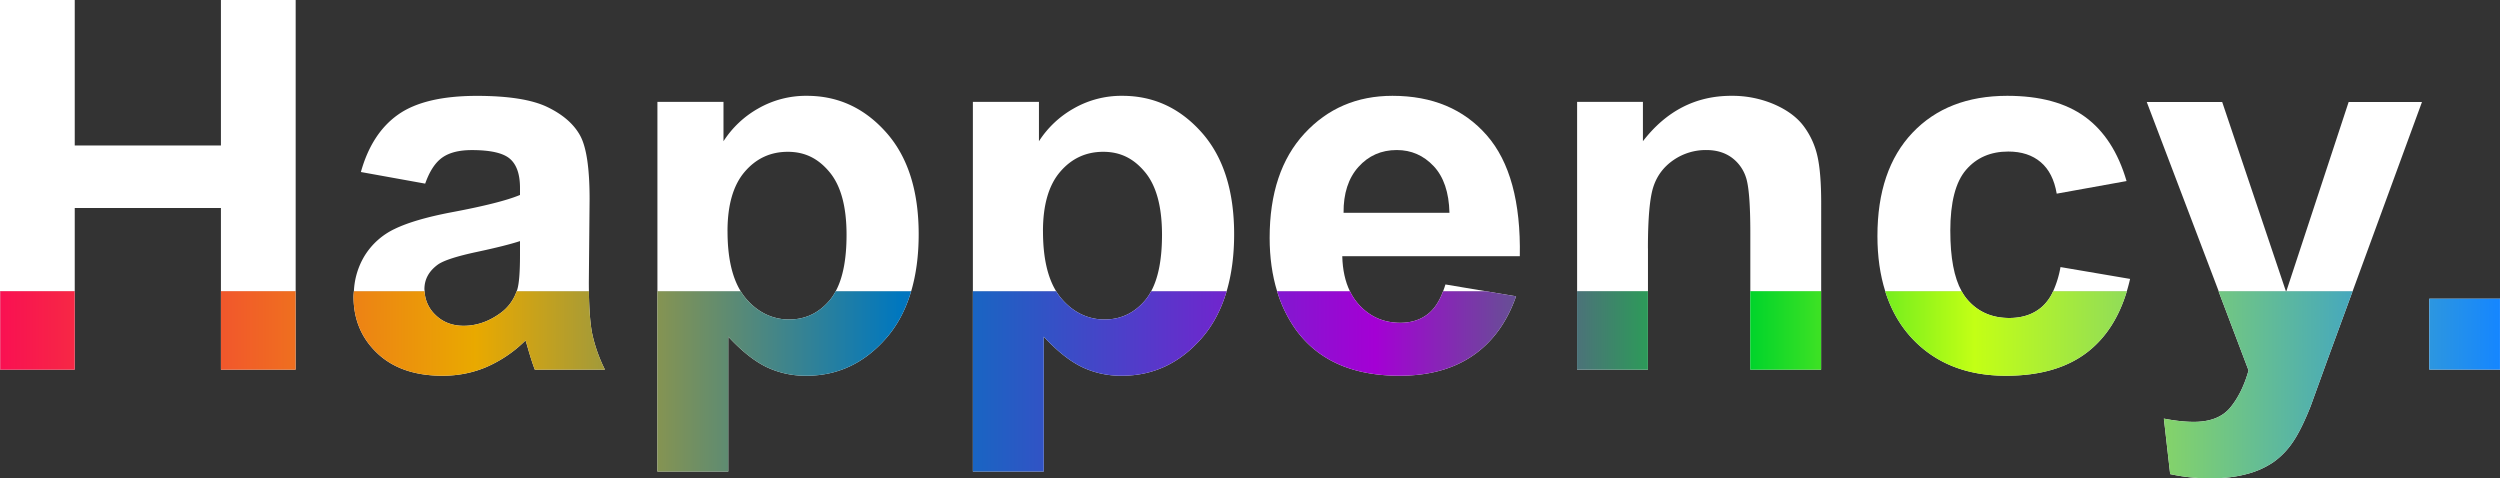 <?xml version="1.0" encoding="UTF-8"?><svg id="Layer_1" xmlns="http://www.w3.org/2000/svg" xmlns:xlink="http://www.w3.org/1999/xlink" viewBox="0 0 1063.7 203.5"><rect x="0" y="0" width="1063.7" height="203.5" fill="#333333" stroke="none"/><defs><style>.cls-1{fill:url(#linear-gradient-2);}.cls-2{fill:#fff;}.cls-3{fill:url(#linear-gradient-6);}.cls-4{fill:url(#linear-gradient-11);}.cls-5{fill:url(#linear-gradient-10);}.cls-6{fill:url(#linear-gradient-5);}.cls-7{fill:none;}.cls-8{fill:url(#linear-gradient-7);}.cls-9{fill:url(#linear-gradient-9);}.cls-10{fill:url(#linear-gradient-3);}.cls-11{fill:url(#linear-gradient);}.cls-12{fill:url(#linear-gradient-4);}.cls-13{fill:url(#linear-gradient-8);}.cls-14{fill:url(#linear-gradient-12);}</style><linearGradient id="linear-gradient" x1=".09" y1="124.08" x2="1063.64" y2="124.08" gradientUnits="userSpaceOnUse"><stop offset="0" stop-color="#f91052"/><stop offset=".19" stop-color="#e9a900"/><stop offset=".36" stop-color="#0077bf"/><stop offset=".55" stop-color="#a400d4"/><stop offset=".7" stop-color="#00d42b"/><stop offset=".79" stop-color="#c3ff15"/><stop offset="1" stop-color="#1586ff"/></linearGradient><linearGradient id="linear-gradient-2" x1=".09" y1="140.6" x2="1063.64" y2="140.6" xlink:href="#linear-gradient"/><linearGradient id="linear-gradient-3" x1=".09" y1="140.6" x2="1063.64" y2="140.6" xlink:href="#linear-gradient"/><linearGradient id="linear-gradient-4" x1=".09" y1="141.89" x2="1063.64" y2="141.89" xlink:href="#linear-gradient"/><linearGradient id="linear-gradient-5" x1=".09" y1="162.28" x2="1063.64" y2="162.28" xlink:href="#linear-gradient"/><linearGradient id="linear-gradient-6" x1=".09" y1="162.28" x2="1063.64" y2="162.28" xlink:href="#linear-gradient"/><linearGradient id="linear-gradient-7" x1=".09" y1="141.89" x2="1063.64" y2="141.89" xlink:href="#linear-gradient"/><linearGradient id="linear-gradient-8" x1=".09" y1="140.6" x2="1063.64" y2="140.6" xlink:href="#linear-gradient"/><linearGradient id="linear-gradient-9" x1=".09" y1="140.6" x2="1063.64" y2="140.6" xlink:href="#linear-gradient"/><linearGradient id="linear-gradient-10" x1=".09" y1="141.89" x2="1063.64" y2="141.89" xlink:href="#linear-gradient"/><linearGradient id="linear-gradient-11" x1=".09" y1="163.73" x2="1063.64" y2="163.73" xlink:href="#linear-gradient"/><linearGradient id="linear-gradient-12" x1=".09" y1="142.22" x2="1063.64" y2="142.22" xlink:href="#linear-gradient"/></defs><path class="cls-7" d="M353 73.28c-4.79-5.79-10.73-8.69-17.81-8.69s-13.48 2.84-18.35 8.53c-4.86 5.69-7.3 14.11-7.3 25.27s1.88 19.47 5.61 25.53h40.41c3.06-5.66 4.62-13.64 4.62-24.03 0-11.95-2.4-20.81-7.19-26.61Z"/><path class="cls-7" d="M221.24 108.58v-6.01c-3.86 1.29-9.98 2.83-18.35 4.61-8.37 1.79-13.84 3.54-16.42 5.26-3.93 2.79-5.9 6.33-5.9 10.62 0 .29.07.56.08.85h39.16c.07-.22.18-.42.25-.64.79-2.57 1.18-7.47 1.18-14.7Z"/><path class="cls-7" d="M487.22 73.28c-4.79-5.79-10.73-8.69-17.81-8.69s-13.48 2.84-18.35 8.53c-4.86 5.69-7.3 14.11-7.3 25.27s1.88 19.47 5.61 25.53h40.41c3.06-5.66 4.62-13.64 4.62-24.03 0-11.95-2.4-20.81-7.19-26.61Z"/><rect class="cls-7" x="31.8" y="88.5" width="62.23" height="35.4"/><path class="cls-7" d="M609.96 70.65a20.74 20.74 0 0 0-15.66-6.81c-6.58 0-12.02 2.4-16.31 7.19-4.29 4.79-6.4 11.3-6.33 19.53h45.06c-.21-8.73-2.47-15.36-6.76-19.9Z"/><path class="cls-7" d="M742.79 75.27a16.74 16.74 0 0 0-6.28-8.42c-2.9-2-6.39-3-10.46-3a24.2 24.2 0 0 0-14.06 4.29c-4.15 2.86-6.99 6.65-8.53 11.37s-2.31 13.45-2.31 26.18v18.23h43.56V99.14c0-12.3-.64-20.26-1.93-23.87Z"/><polygon class="cls-2" points="31.8 123.9 31.8 88.5 94 88.5 94 123.9 125.8 123.9 125.8 0 94 0 94 61.9 31.8 61.9 31.8 0 0 0 0 157.3 .1 157.3 .1 123.9 31.8 123.9"/><path class="cls-2" d="M180.58 123.07c0-4.29 1.97-7.83 5.9-10.62 2.58-1.72 8.05-3.47 16.42-5.26 8.37-1.79 14.48-3.33 18.35-4.61v6.01c0 7.22-.39 12.12-1.18 14.7-.06.22-.17.42-.25.64h30.75a266.2 266.2 0 0 1-.03-4.07l.32-35.19c0-13.09-1.34-22.09-4.02-26.98-2.68-4.9-7.31-8.94-13.89-12.12-6.58-3.18-16.6-4.78-30.04-4.78-14.81 0-25.97 2.65-33.48 7.94-7.51 5.29-12.81 13.45-15.88 24.46l27.36 4.94c1.86-5.29 4.29-8.99 7.3-11.11 3-2.11 7.19-3.16 12.55-3.16 7.94 0 13.34 1.23 16.2 3.7 2.86 2.47 4.29 6.6 4.29 12.39v3c-5.44 2.29-15.2 4.76-29.29 7.4-10.44 2-18.44 4.35-23.98 7.03a30.2 30.2 0 0 0-12.93 11.59 31.74 31.74 0 0 0-4.47 14.96h30.09c-.02-.29-.08-.56-.08-.85Z"/><path class="cls-2" d="M309.54 98.39c0-11.16 2.43-19.58 7.3-25.27 4.86-5.69 10.98-8.53 18.35-8.53s13.02 2.9 17.81 8.69c4.79 5.79 7.19 14.66 7.19 26.61 0 10.39-1.56 18.37-4.62 24.03h32.12c2.1-7.13 3.19-15.19 3.19-24.24 0-18.53-4.61-32.97-13.84-43.35-9.23-10.37-20.46-15.56-33.69-15.56a40.81 40.81 0 0 0-20.71 5.37 42.17 42.17 0 0 0-14.81 13.95V43.35h-28.11v80.57h35.44c-3.73-6.06-5.61-14.56-5.61-25.53Z"/><path class="cls-2" d="M443.76 98.39c0-11.16 2.43-19.58 7.3-25.27 4.86-5.69 10.98-8.53 18.35-8.53s13.02 2.9 17.81 8.69c4.79 5.79 7.19 14.66 7.19 26.61 0 10.39-1.56 18.37-4.62 24.03h32.12c2.1-7.13 3.19-15.19 3.19-24.24 0-18.53-4.61-32.97-13.84-43.35-9.23-10.37-20.46-15.56-33.69-15.56a40.81 40.81 0 0 0-20.71 5.37 42.17 42.17 0 0 0-14.81 13.95V43.35h-28.11v80.57h35.44c-3.73-6.06-5.61-14.56-5.61-25.53Z"/><path class="cls-2" d="M615.01 121.03c-.3 1.03-.65 1.96-1 2.89h18.22l-17.22-2.89Z"/><path class="cls-2" d="M571.12 109.01h75.53c.43-23.1-4.26-40.25-14.06-51.45-9.8-11.19-23.18-16.79-40.13-16.79-15.09 0-27.57 5.35-37.44 16.04-9.87 10.69-14.81 25.48-14.81 44.37 0 8.34 1.08 15.91 3.17 22.74h30.98c-2.01-4.13-3.11-9.09-3.25-14.91Zm6.87-37.98c4.29-4.79 9.73-7.19 16.31-7.19 6.15 0 11.37 2.27 15.66 6.81 4.29 4.54 6.55 11.18 6.76 19.9h-45.06c-.07-8.22 2.04-14.73 6.33-19.53Z"/><path class="cls-2" d="M701.16 105.68c0-12.73.77-21.46 2.31-26.18s4.38-8.51 8.53-11.37a24.18 24.18 0 0 1 14.06-4.29c4.08 0 7.56 1 10.46 3a16.8 16.8 0 0 1 6.28 8.42c1.29 3.61 1.93 11.57 1.93 23.87v24.78h30.15V86.47c0-8.8-.55-15.56-1.66-20.28a33.34 33.34 0 0 0-5.9-12.66c-2.83-3.72-6.99-6.78-12.5-9.17a45.19 45.19 0 0 0-18.24-3.59c-15.09 0-27.61 6.44-37.55 19.31V43.34h-28v80.58h30.15v-18.23Z"/><path class="cls-2" d="M829.81 98.28c0-12.16 2.23-20.83 6.71-26.02 4.47-5.19 10.46-7.78 17.97-7.78 5.65 0 10.24 1.5 13.79 4.51 3.54 3 5.81 7.48 6.81 13.41l29.72-5.36c-3.58-12.23-9.46-21.33-17.65-27.31-8.19-5.97-19.23-8.96-33.1-8.96-16.95 0-30.4 5.24-40.34 15.72-9.94 10.48-14.91 25.13-14.91 43.94 0 8.73 1.13 16.54 3.32 23.49h32.52c-3.21-5.75-4.83-14.27-4.83-25.64Z"/><path class="cls-2" d="m906.31 118.67-29.61-5.04a43.24 43.24 0 0 1-3.13 10.29h31.35a77.2 77.2 0 0 0 1.39-5.25Z"/><polygon class="cls-2" points="1030.5 43.4 999.3 43.4 972.8 123.9 1001 123.9 1030.5 43.4"/><polygon class="cls-2" points="945.5 43.4 913.4 43.4 944 123.9 972.6 123.9 945.5 43.4"/><rect class="cls-2" x="1063.6" y="127.1" width=".07" height="30.15"/><polygon class="cls-11" points="972.8 123.9 972.6 123.9 972.7 124.3 972.8 123.9"/><rect class="cls-2" x=".1" y="123.9" width="31.67" height="33.38"/><rect class="cls-1" x=".1" y="123.9" width="31.67" height="33.38"/><rect class="cls-2" x="94" y="123.9" width="31.76" height="33.38"/><rect class="cls-10" x="94" y="123.9" width="31.76" height="33.38"/><path class="cls-2" d="M160.56 150.32c6.76 6.37 16 9.55 27.74 9.55 6.65 0 12.91-1.25 18.78-3.76a54.45 54.45 0 0 0 16.52-11.26c.21.57.57 1.75 1.07 3.54 1.14 3.93 2.11 6.9 2.9 8.91h29.83a64.73 64.73 0 0 1-5.42-15.29c-.83-4.09-1.3-10.12-1.42-18.09h-30.75a18.94 18.94 0 0 1-6.94 9.34c-4.94 3.58-10.12 5.36-15.56 5.36-4.87 0-8.87-1.54-12.02-4.61a14.75 14.75 0 0 1-4.64-10.09h-30.09c-.04.75-.14 1.49-.14 2.26 0 9.73 3.38 17.77 10.14 24.14Z"/><path class="cls-12" d="M160.56 150.32c6.76 6.37 16 9.55 27.74 9.55 6.65 0 12.91-1.25 18.78-3.76a54.45 54.45 0 0 0 16.52-11.26c.21.57.57 1.75 1.07 3.54 1.14 3.93 2.11 6.9 2.9 8.91h29.83a64.73 64.73 0 0 1-5.42-15.29c-.83-4.09-1.3-10.12-1.42-18.09h-30.75a18.94 18.94 0 0 1-6.94 9.34c-4.94 3.58-10.12 5.36-15.56 5.36-4.87 0-8.87-1.54-12.02-4.61a14.75 14.75 0 0 1-4.64-10.09h-30.09c-.04.75-.14 1.49-.14 2.26 0 9.73 3.38 17.77 10.14 24.14Z"/><path class="cls-2" d="M309.86 200.64v-57.4c5.65 6.08 11.03 10.37 16.15 12.87a38.44 38.44 0 0 0 17.11 3.76c13.23 0 24.5-5.27 33.8-15.83 4.88-5.53 8.44-12.26 10.76-20.12h-32.12a22.8 22.8 0 0 1-2.35 3.6c-4.65 5.62-10.48 8.42-17.49 8.42s-13.48-3.06-18.56-9.17a24.63 24.63 0 0 1-2.01-2.85h-35.44v76.72h30.15Z"/><path class="cls-6" d="M309.86 200.64v-57.4c5.65 6.08 11.03 10.37 16.15 12.87a38.44 38.44 0 0 0 17.11 3.76c13.23 0 24.5-5.27 33.8-15.83 4.88-5.53 8.44-12.26 10.76-20.12h-32.12a22.8 22.8 0 0 1-2.35 3.6c-4.65 5.62-10.48 8.42-17.49 8.42s-13.48-3.06-18.56-9.17a24.63 24.63 0 0 1-2.01-2.85h-35.44v76.72h30.15Z"/><path class="cls-2" d="M444.09 200.64v-57.4c5.65 6.08 11.03 10.37 16.15 12.87a38.44 38.44 0 0 0 17.11 3.76c13.23 0 24.5-5.27 33.8-15.83 4.88-5.53 8.44-12.26 10.76-20.12h-32.12a22.8 22.8 0 0 1-2.35 3.6c-4.65 5.62-10.48 8.42-17.49 8.42s-13.48-3.06-18.56-9.17a24.63 24.63 0 0 1-2.01-2.85h-35.44v76.72h30.15Z"/><path class="cls-3" d="M444.09 200.64v-57.4c5.65 6.08 11.03 10.37 16.15 12.87a38.44 38.44 0 0 0 17.11 3.76c13.23 0 24.5-5.27 33.8-15.83 4.88-5.53 8.44-12.26 10.76-20.12h-32.12a22.8 22.8 0 0 1-2.35 3.6c-4.65 5.62-10.48 8.42-17.49 8.42s-13.48-3.06-18.56-9.17a24.63 24.63 0 0 1-2.01-2.85h-35.44v76.72h30.15Z"/><path class="cls-2" d="M595.48 159.87c12.52 0 22.94-2.88 31.28-8.64 8.33-5.76 14.43-14.14 18.3-25.16l-12.83-2.15h-18.22c-1.58 4.22-3.66 7.45-6.3 9.56-3.22 2.58-7.19 3.86-11.91 3.86-6.94 0-12.73-2.48-17.38-7.46a24.02 24.02 0 0 1-4.05-5.96h-30.98a55.71 55.71 0 0 0 8.1 16.53c9.51 12.95 24.18 19.42 43.99 19.42Z"/><path class="cls-8" d="M595.48 159.87c12.52 0 22.94-2.88 31.28-8.64 8.33-5.76 14.43-14.14 18.3-25.16l-12.83-2.15h-18.22c-1.58 4.22-3.66 7.45-6.3 9.56-3.22 2.58-7.19 3.86-11.91 3.86-6.94 0-12.73-2.48-17.38-7.46a24.02 24.02 0 0 1-4.05-5.96h-30.98a55.71 55.71 0 0 0 8.1 16.53c9.51 12.95 24.18 19.42 43.99 19.42Z"/><rect class="cls-2" x="744.7" y="123.9" width="30.15" height="33.38"/><rect class="cls-13" x="744.7" y="123.9" width="30.15" height="33.38"/><rect class="cls-2" x="671" y="123.9" width="30.15" height="33.38"/><rect class="cls-9" x="671" y="123.9" width="30.15" height="33.38"/><path class="cls-2" d="M853.52 159.87c14.66 0 26.36-3.47 35.08-10.41 7.56-6.01 13-14.53 16.32-25.54h-31.35a19.61 19.61 0 0 1-4.6 6.5c-3.65 3.26-8.33 4.88-14.06 4.88-7.65 0-13.75-2.79-18.29-8.37a21.47 21.47 0 0 1-1.98-3.01h-32.52c2.47 7.85 6.28 14.6 11.54 20.18 9.91 10.51 23.19 15.77 39.86 15.77Z"/><path class="cls-5" d="M853.52 159.87c14.66 0 26.36-3.47 35.08-10.41 7.56-6.01 13-14.53 16.32-25.54h-31.35a19.61 19.61 0 0 1-4.6 6.5c-3.65 3.26-8.33 4.88-14.06 4.88-7.65 0-13.75-2.79-18.29-8.37a21.47 21.47 0 0 1-1.98-3.01h-32.52c2.47 7.85 6.28 14.6 11.54 20.18 9.91 10.51 23.19 15.77 39.86 15.77Z"/><path class="cls-2" d="M949.01 173.33c-3.36 4.11-8.55 6.17-15.56 6.17-3.79 0-8.05-.47-12.77-1.39l2.68 23.61c5.58 1.21 11.27 1.82 17.06 1.82s10.85-.61 15.4-1.82a36.25 36.25 0 0 0 11.48-5.1 32.98 32.98 0 0 0 8.26-8.53c2.4-3.51 4.91-8.58 7.56-15.24l7.19-19.85 10.67-29.08h-28.16l-.11.33-.11-.33h-28.66l12.78 33.7c-1.79 6.36-4.36 11.6-7.72 15.72Z"/><path class="cls-4" d="M949.01 173.33c-3.36 4.11-8.55 6.17-15.56 6.17-3.79 0-8.05-.47-12.77-1.39l2.68 23.61c5.58 1.21 11.27 1.82 17.06 1.82s10.85-.61 15.4-1.82a36.25 36.25 0 0 0 11.48-5.1 32.98 32.98 0 0 0 8.26-8.53c2.4-3.51 4.91-8.58 7.56-15.24l7.19-19.85 10.67-29.08h-28.16l-.11.33-.11-.33h-28.66l12.78 33.7c-1.79 6.36-4.36 11.6-7.72 15.72Z"/><rect class="cls-2" x="1033.6" y="127.1" width="30.08" height="30.15"/><rect class="cls-14" x="1033.6" y="127.1" width="30.08" height="30.15"/></svg>
